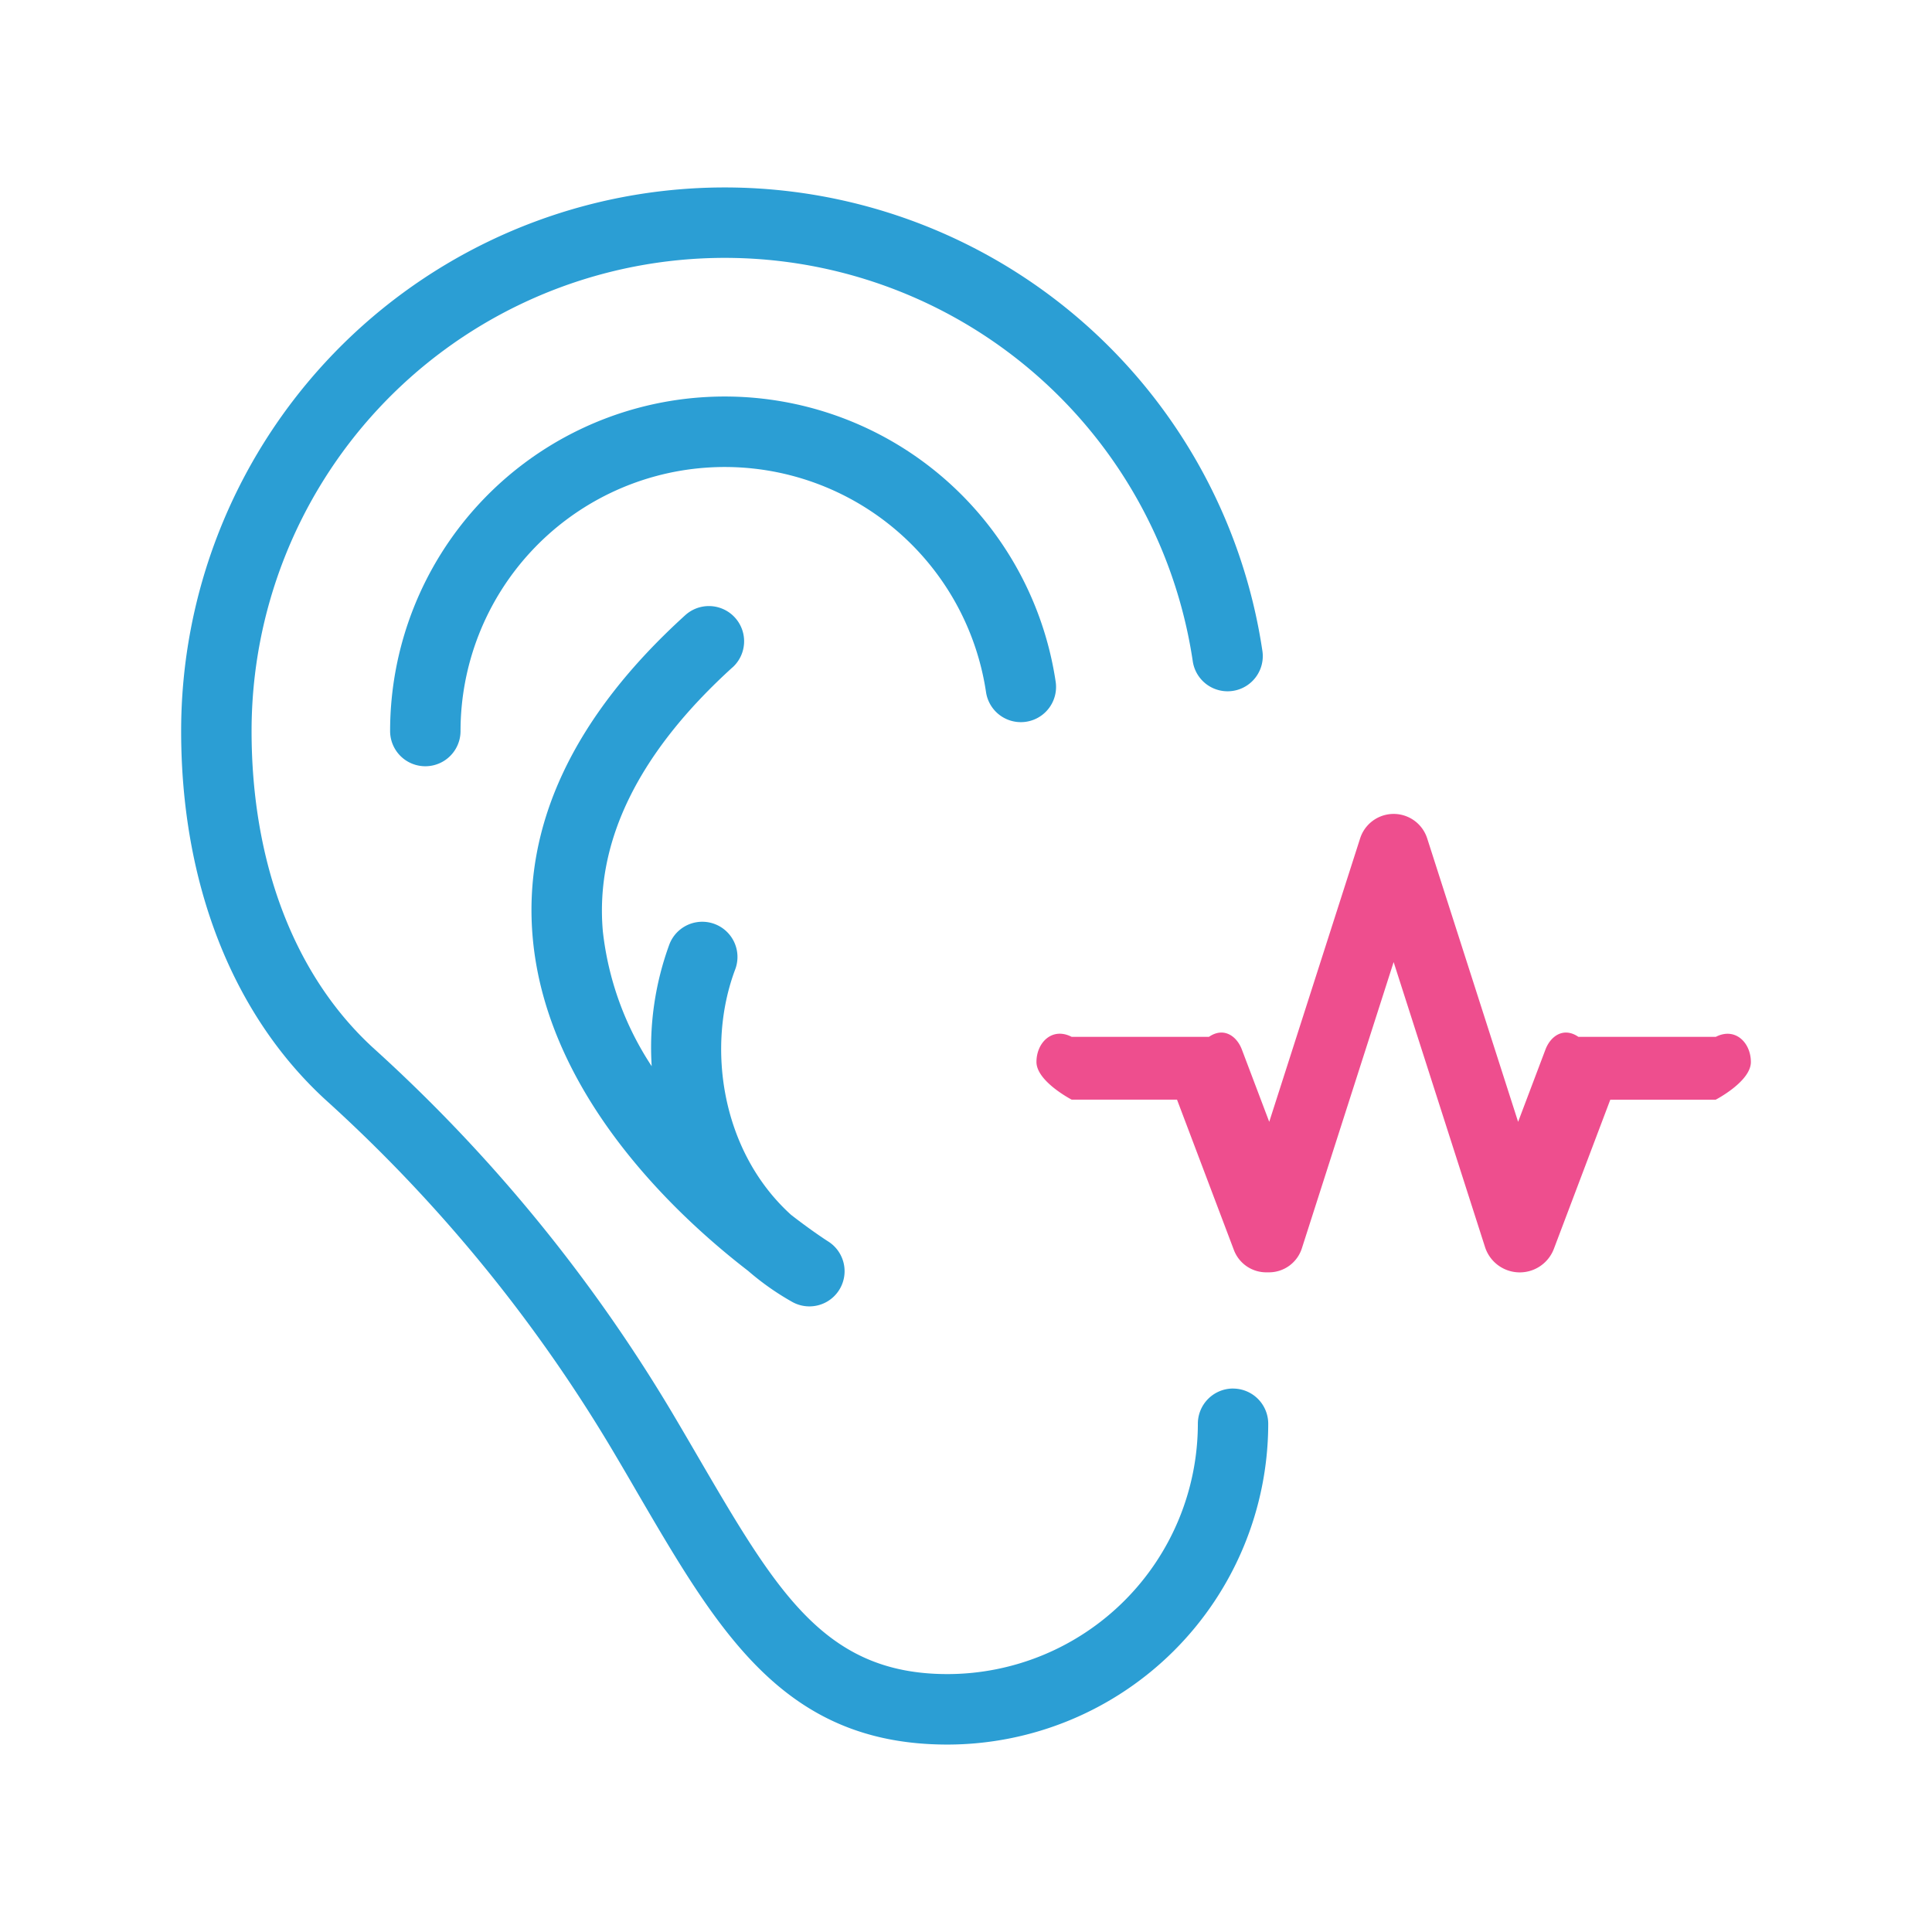 <?xml version="1.0" encoding="UTF-8"?> <svg xmlns="http://www.w3.org/2000/svg" xmlns:xlink="http://www.w3.org/1999/xlink" width="200" height="200" viewBox="0 0 200 200"><defs><clipPath id="clip-path"><rect id="Rectangle_1007" data-name="Rectangle 1007" width="200" height="200" transform="translate(-14.5 -14.5)" fill="#fff"></rect></clipPath></defs><g id="Favicon" transform="translate(-22 -42)"><g id="logo" transform="translate(36.5 56.5)"><g id="Mask_Group_1842" data-name="Mask Group 1842" transform="translate(0)" clip-path="url(#clip-path)"><g id="ear-wave" transform="translate(4.252 4.908)"><g id="Group_2148" data-name="Group 2148" transform="translate(0 0)"><path id="Path_3366" data-name="Path 3366" d="M108.895,124.332a3.646,3.646,0,0,0-3.645,3.645,25.944,25.944,0,0,1-25.916,25.916c-12.706,0-17.652-8.477-25.847-22.525-.873-1.5-1.773-3.042-2.715-4.629A164.3,164.3,0,0,0,19.837,89.03C11.747,81.586,7.291,69.953,7.291,56.271a48.984,48.984,0,0,1,97.439-7.179,3.644,3.644,0,0,0,7.21-1.058A56.273,56.273,0,0,0,0,56.271C0,72.016,5.292,85.554,14.9,94.4a157.275,157.275,0,0,1,29.6,36.064q1.4,2.355,2.686,4.581c8.521,14.607,15.25,26.144,32.143,26.144a33.244,33.244,0,0,0,33.206-33.208,3.645,3.645,0,0,0-3.645-3.645" transform="translate(0 0)" fill="#2b9ed4"></path><path id="Path_3367" data-name="Path 3367" d="M75,43.913a3.644,3.644,0,1,0,7.212-1.058,34.639,34.639,0,0,0-68.9,5.094,3.645,3.645,0,1,0,7.29,0A27.35,27.35,0,0,1,75,43.913" transform="translate(8.32 8.32)" fill="#2b9ed4"></path><path id="Path_3368" data-name="Path 3368" d="M43.135,33.012a3.644,3.644,0,0,0-4.9-5.4C26.7,38.075,21.393,49.32,22.451,61.035,23.926,77.4,37.519,89.922,44.75,95.489a27.545,27.545,0,0,0,4.407,3.123c.01.008.19.107.193.109a3.642,3.642,0,0,0,3.7-6.269c-.058-.036-1.6-1.014-3.85-2.759-7.254-6.557-8.814-17.434-5.78-25.447a3.645,3.645,0,0,0-6.817-2.582A30.929,30.929,0,0,0,34.763,74.3a31.664,31.664,0,0,1-5.055-13.949c-.829-9.308,3.689-18.51,13.427-27.345" transform="translate(13.948 16.666)" fill="#2b9ed4"></path><path id="Path_3369" data-name="Path 3369" d="M124.8,62.986h-14.21c-1.516-1.043-2.873-.1-3.409,1.313l-2.831,7.485L94.936,42.438a3.645,3.645,0,0,0-6.94,0l-9.41,29.345L75.753,64.3c-.536-1.417-1.895-2.356-3.409-1.313H58.134c-2.013-1.043-3.645.588-3.645,2.6s3.645,3.9,3.645,3.9H69.04l5.887,15.565a3.576,3.576,0,0,0,3.39,2.311l.283,0a3.578,3.578,0,0,0,3.364-2.486l9.5-29.631,9.46,29.5a3.777,3.777,0,0,0,7.129.182l5.838-15.434H124.8s3.645-1.885,3.645-3.9-1.631-3.646-3.645-2.6" transform="translate(34.053 24.94)" fill="#ee4e8e"></path></g></g></g></g></g></svg> 